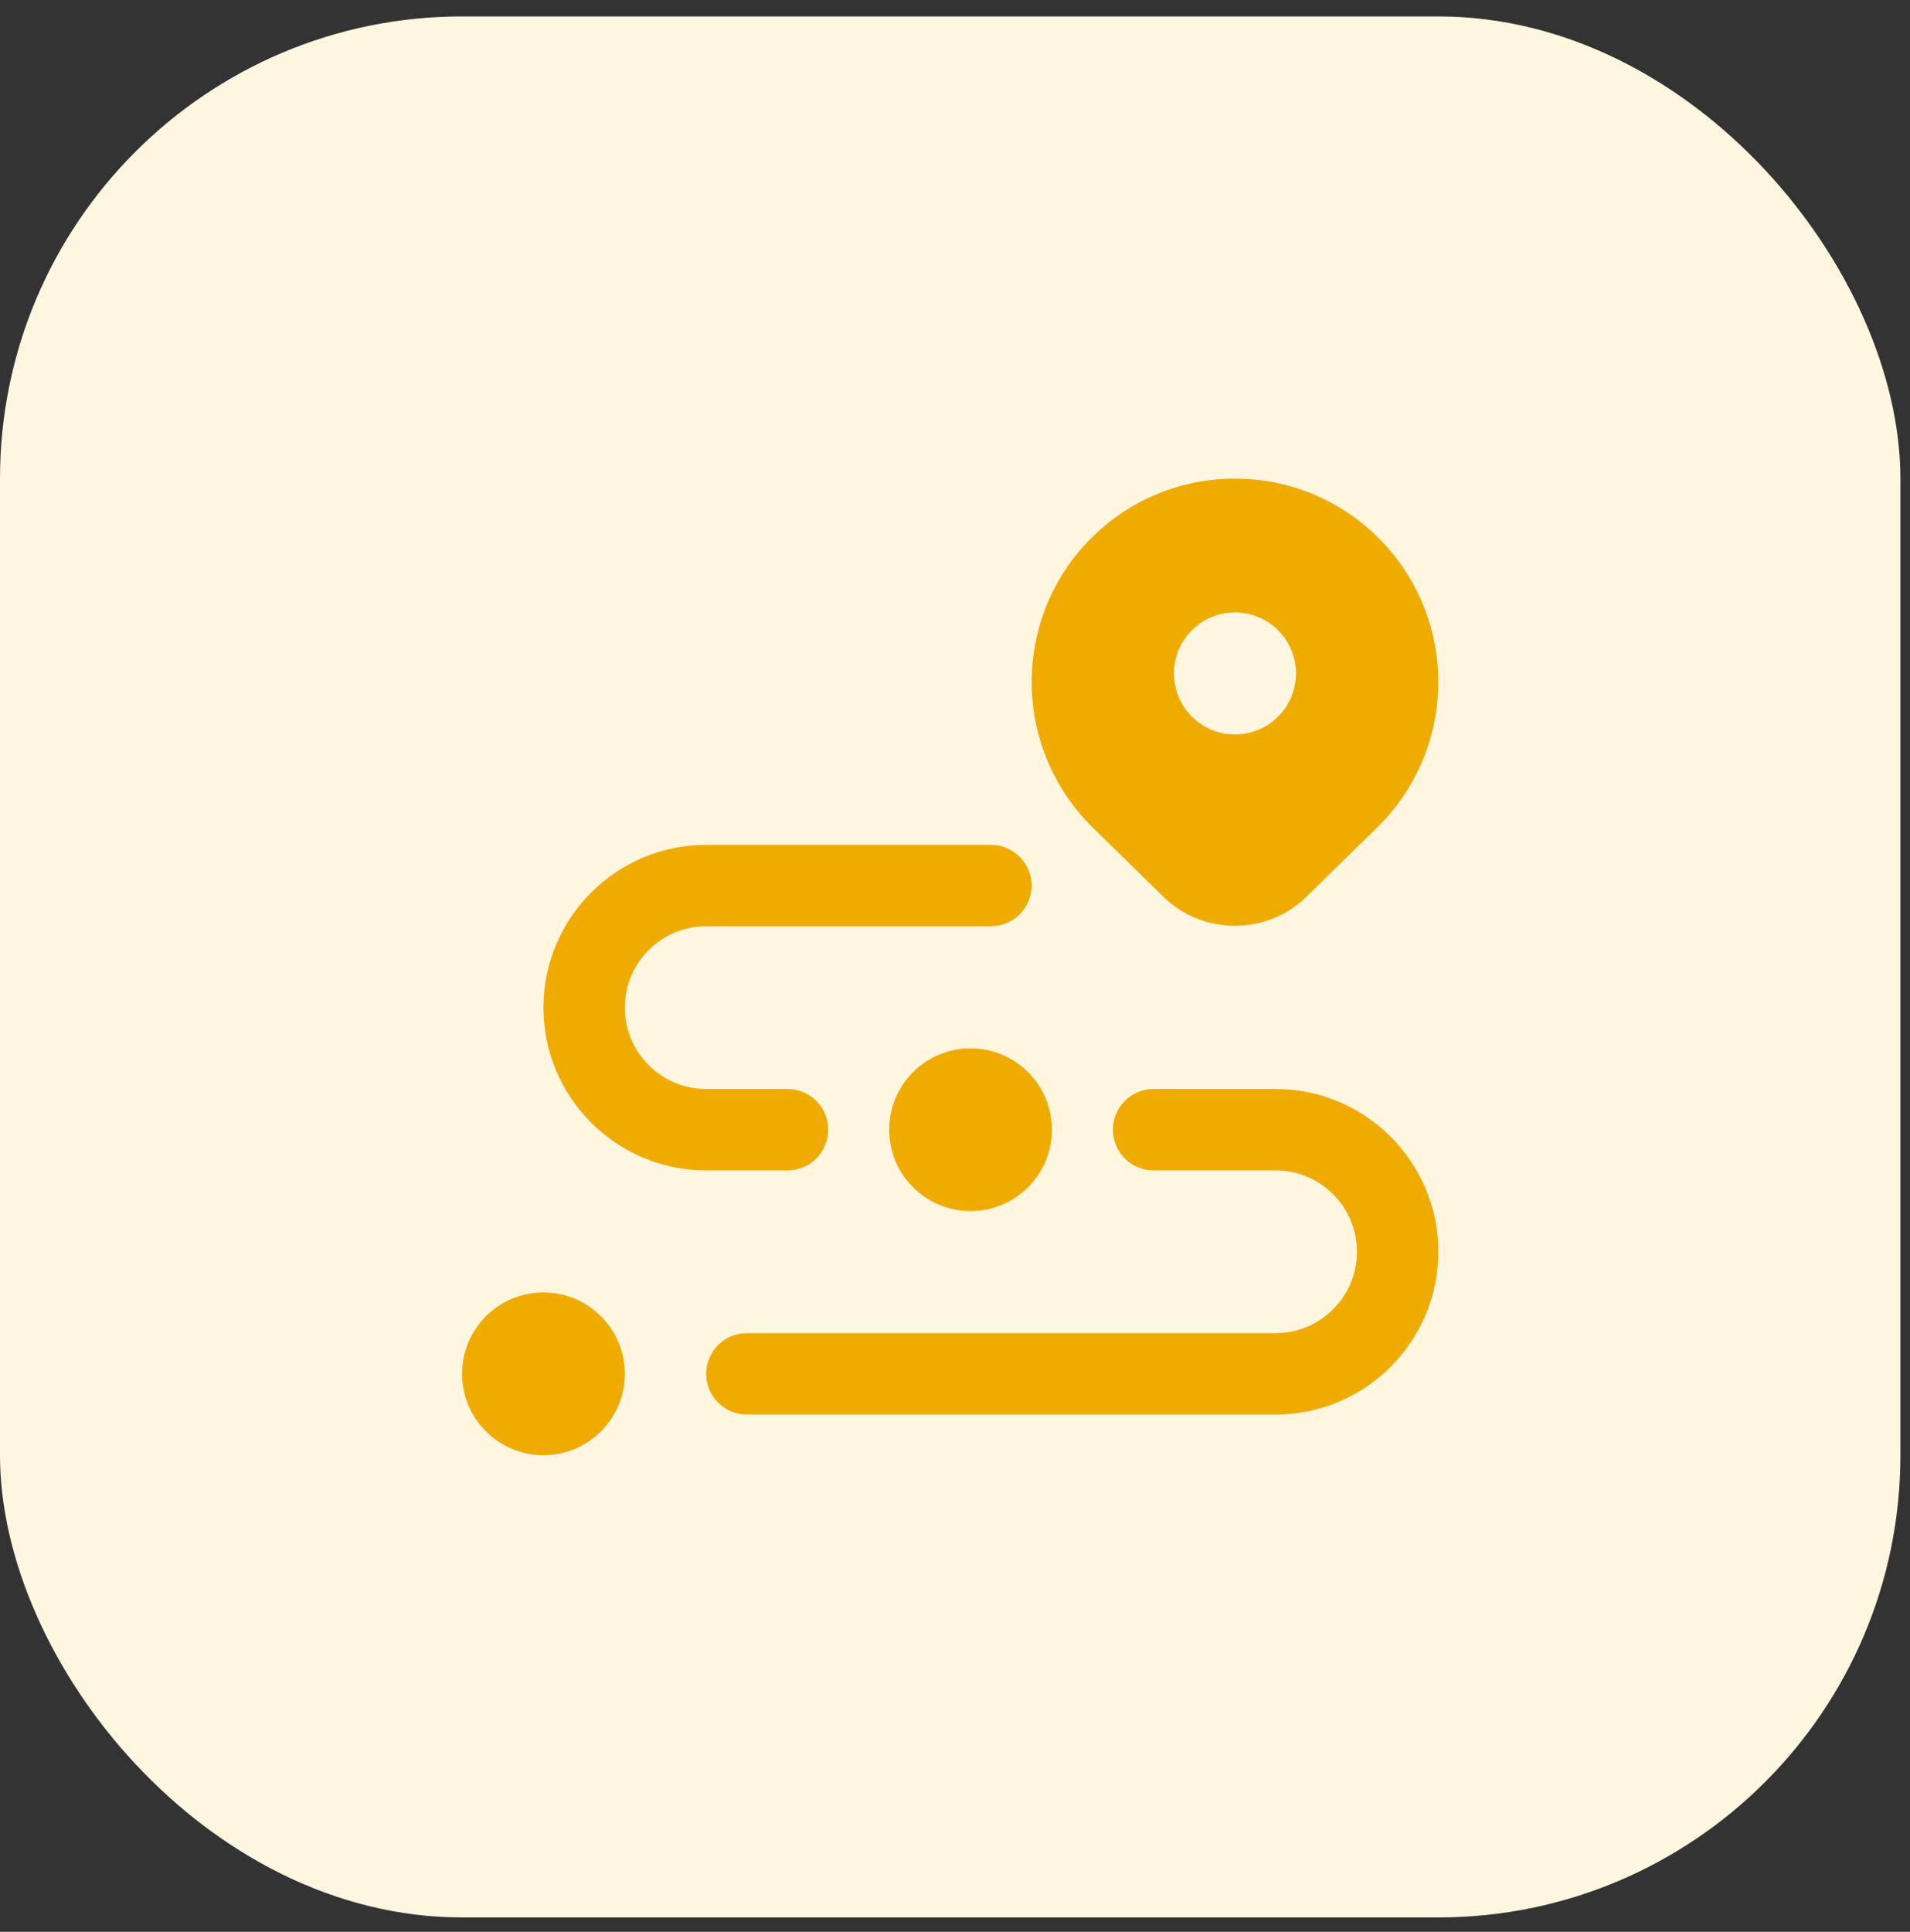<?xml version="1.0" encoding="UTF-8"?>
<svg xmlns="http://www.w3.org/2000/svg" width="90" height="91" viewBox="0 0 90 91" fill="none">
  <rect x="0" y="0" width="90" height="91" fill="#333333" stroke="none"/>
  <rect y="0.774" width="89.548" height="89.548" rx="21.774" fill="#FFF6E0"></rect>
  <g clip-path="url(#clip0_1_841)">
    <path d="M54.831 42.25C55.757 43.156 56.974 43.609 58.191 43.609C59.408 43.609 60.625 43.156 61.549 42.25L64.966 38.907C68.704 35.17 68.704 29.09 64.966 25.354C63.157 23.545 60.75 22.548 58.191 22.548C55.632 22.548 53.225 23.545 51.413 25.354C47.678 29.092 47.678 35.172 51.429 38.922L54.831 42.25ZM61.068 31.723C61.068 33.31 59.78 34.598 58.193 34.598C56.606 34.598 55.318 33.31 55.318 31.723C55.318 30.136 56.606 28.848 58.193 28.848C59.78 28.848 61.068 30.136 61.068 31.723ZM29.441 64.715C29.441 66.833 27.725 68.548 25.608 68.548C23.49 68.548 21.774 66.833 21.774 64.715C21.774 62.597 23.49 60.882 25.608 60.882C27.725 60.882 29.441 62.597 29.441 64.715ZM49.566 53.215C49.566 55.333 47.85 57.048 45.733 57.048C43.615 57.048 41.899 55.333 41.899 53.215C41.899 51.097 43.615 49.382 45.733 49.382C47.85 49.382 49.566 51.097 49.566 53.215ZM25.608 47.465C25.608 43.237 29.046 39.798 33.274 39.798H46.691C47.749 39.798 48.608 40.657 48.608 41.715C48.608 42.773 47.749 43.632 46.691 43.632H33.274C31.16 43.632 29.441 45.351 29.441 47.465C29.441 49.579 31.16 51.298 33.274 51.298H37.108C38.166 51.298 39.024 52.157 39.024 53.215C39.024 54.273 38.166 55.132 37.108 55.132H33.274C29.046 55.132 25.608 51.693 25.608 47.465ZM67.774 58.965C67.774 63.193 64.336 66.632 60.108 66.632H35.191C34.133 66.632 33.274 65.773 33.274 64.715C33.274 63.657 34.133 62.798 35.191 62.798H60.108C62.222 62.798 63.941 61.079 63.941 58.965C63.941 56.851 62.222 55.132 60.108 55.132H54.358C53.3 55.132 52.441 54.273 52.441 53.215C52.441 52.157 53.3 51.298 54.358 51.298H60.108C64.336 51.298 67.774 54.737 67.774 58.965Z" fill="#F0AB01"></path>
  </g>
  <defs>
    <clipPath id="clip0_1_841">
      <rect width="46" height="46" fill="white" transform="translate(21.774 22.548)"></rect>
    </clipPath>
  </defs>
</svg>
